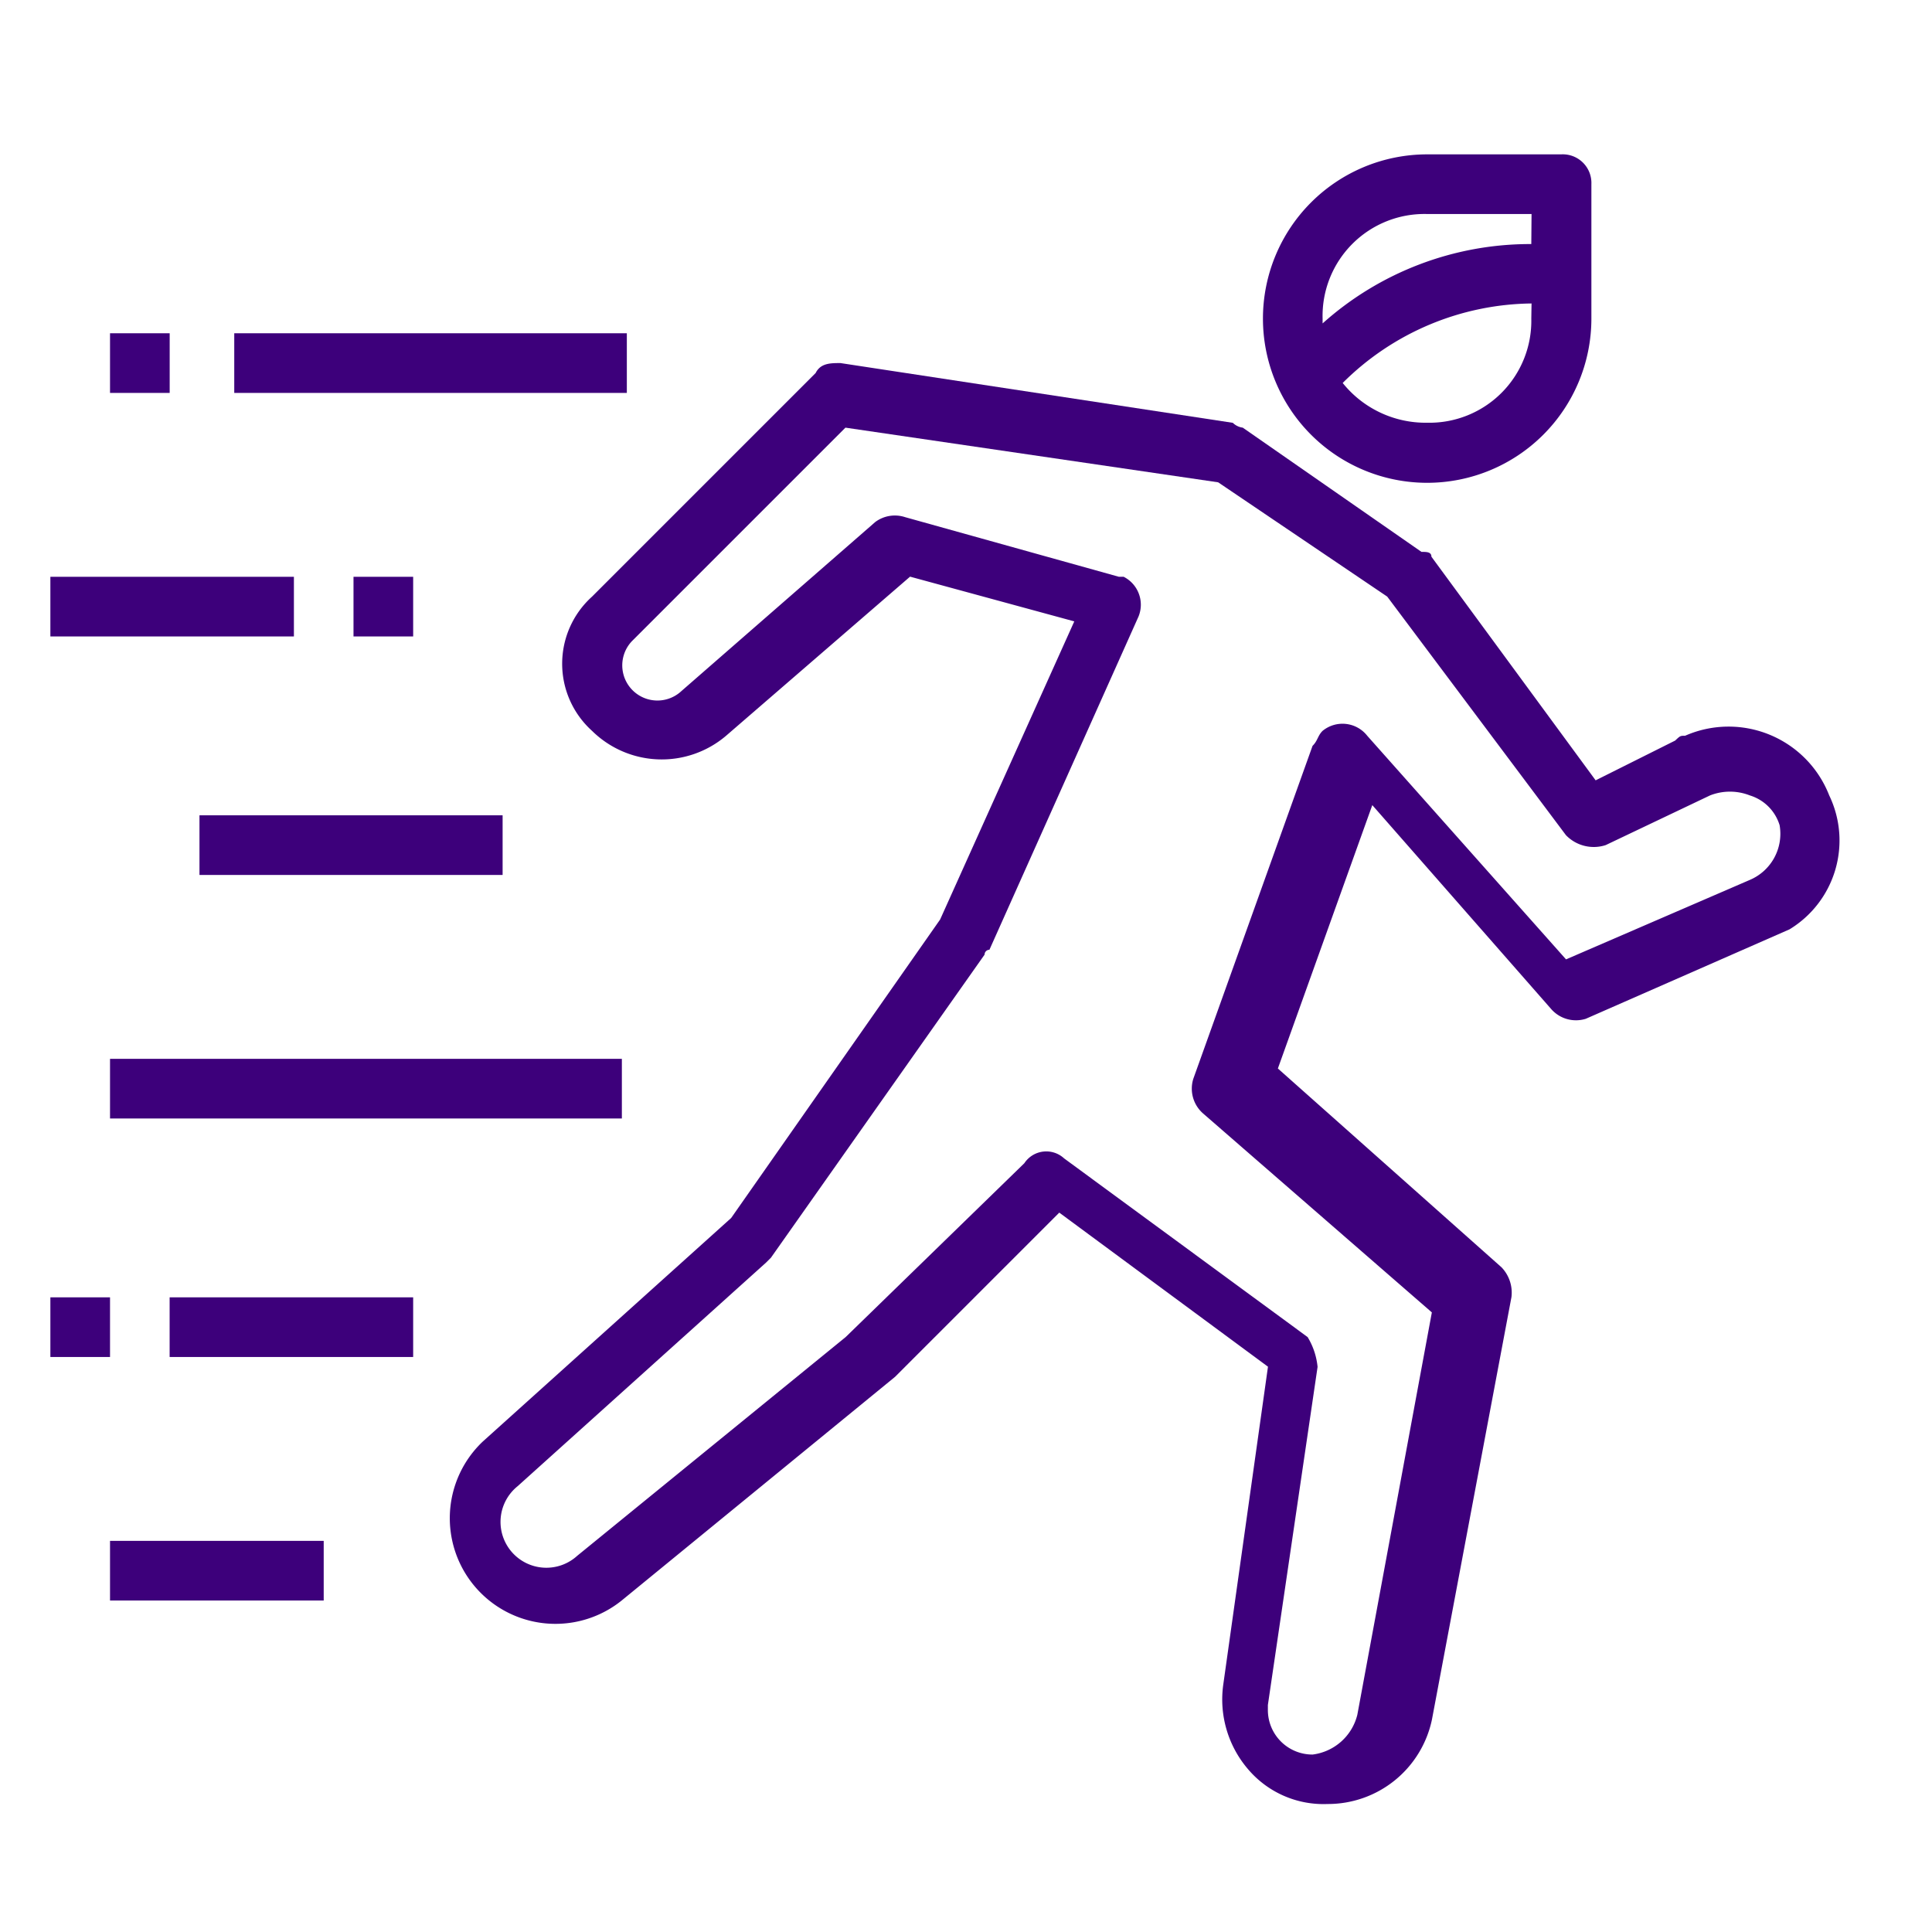 <svg xmlns="http://www.w3.org/2000/svg" xmlns:xlink="http://www.w3.org/1999/xlink" width="40" height="40" viewBox="0 0 40 40">
  <defs>
    <clipPath id="clip-best-digital-marketing-agency">
      <rect width="40" height="40"/>
    </clipPath>
  </defs>
  <g id="best-digital-marketing-agency" clip-path="url(#clip-best-digital-marketing-agency)">
    <g id="best-digital-marketing-agency-2" data-name="best-digital-marketing-agency" transform="translate(-0.957 -0.104)">
      <g id="Group_24580" data-name="Group 24580" transform="translate(10.187 7.621)">
        <g id="Group_24579" data-name="Group 24579">
          <path id="Path_26136" data-name="Path 26136" d="M38.6,16.451a2.236,2.236,0,0,0-2.984-1.235c-.1,0-.1,0-.206.1l-1.646.823-3.4-4.63c0-.1-.1-.1-.206-.1l-3.7-2.572a.359.359,0,0,1-.206-.1L18.129,7.5c-.206,0-.412,0-.514.206l-4.63,4.63a1.87,1.87,0,0,0,0,2.778h0a2.055,2.055,0,0,0,2.778.1l3.807-3.292,3.4.926-2.778,6.173L15.866,25.2l-5.144,4.63A2.187,2.187,0,0,0,13.6,33.119l5.659-4.63,3.4-3.4,4.321,3.19-.926,6.585a2.218,2.218,0,0,0,.514,1.749,2.047,2.047,0,0,0,1.646.72,2.2,2.2,0,0,0,2.161-1.749l1.646-8.746a.756.756,0,0,0-.206-.617l-4.63-4.116,1.955-5.453,3.7,4.218a.682.682,0,0,0,.72.206l4.218-1.852A2.152,2.152,0,0,0,38.6,16.451ZM36.958,18.2l-3.807,1.646-4.116-4.63a.651.651,0,0,0-.926-.1c-.1.1-.1.206-.206.309l-2.469,6.894a.682.682,0,0,0,.206.72l4.733,4.116L28.83,35.486a1.094,1.094,0,0,1-.926.823.922.922,0,0,1-.926-.926v-.1l1.029-7a1.462,1.462,0,0,0-.206-.617l-5.042-3.7a.544.544,0,0,0-.823.1l-3.7,3.6-5.556,4.527a.949.949,0,1,1-1.235-1.44l5.144-4.63.1-.1,4.424-6.276a.1.1,0,0,1,.1-.1L24.3,12.747a.648.648,0,0,0-.309-.823h-.1L19.467,10.69a.68.68,0,0,0-.617.1l-4.013,3.5a.728.728,0,0,1-1.029-1.029l4.424-4.424,7.717,1.132,3.5,2.366,3.7,4.939a.8.8,0,0,0,.823.206l2.161-1.029a1.127,1.127,0,0,1,.823,0,.928.928,0,0,1,.617.617A1.037,1.037,0,0,1,36.958,18.2Z" transform="translate(-9.958 -7.5)" fill="#3d007b"/>
        </g>
      </g>
      <g id="Group_24582" data-name="Group 24582" transform="translate(5.807 7.004)">
        <g id="Group_24581" data-name="Group 24581" transform="translate(0)">
          <rect id="Rectangle_19576" data-name="Rectangle 19576" width="8.128" height="1.235" fill="#3d007b"/>
        </g>
      </g>
      <g id="Group_24584" data-name="Group 24584" transform="translate(3.235 7.004)">
        <g id="Group_24583" data-name="Group 24583">
          <rect id="Rectangle_19577" data-name="Rectangle 19577" width="1.235" height="1.235" fill="#3d007b"/>
        </g>
      </g>
      <g id="Group_24586" data-name="Group 24586" transform="translate(8.276 12.046)">
        <g id="Group_24585" data-name="Group 24585">
          <rect id="Rectangle_19578" data-name="Rectangle 19578" width="1.235" height="1.235" fill="#3d007b"/>
        </g>
      </g>
      <g id="Group_24588" data-name="Group 24588" transform="translate(2 12.046)">
        <g id="Group_24587" data-name="Group 24587">
          <rect id="Rectangle_19579" data-name="Rectangle 19579" width="5.042" height="1.235" fill="#3d007b"/>
        </g>
      </g>
      <g id="Group_24590" data-name="Group 24590" transform="translate(5.087 16.984)">
        <g id="Group_24589" data-name="Group 24589" transform="translate(0)">
          <rect id="Rectangle_19580" data-name="Rectangle 19580" width="6.276" height="1.235" fill="#3d007b"/>
        </g>
      </g>
      <g id="Group_24592" data-name="Group 24592" transform="translate(3.235 22.026)">
        <g id="Group_24591" data-name="Group 24591">
          <rect id="Rectangle_19581" data-name="Rectangle 19581" width="10.597" height="1.235" fill="#3d007b"/>
        </g>
      </g>
      <g id="Group_24594" data-name="Group 24594" transform="translate(4.469 26.964)">
        <g id="Group_24593" data-name="Group 24593">
          <rect id="Rectangle_19582" data-name="Rectangle 19582" width="5.042" height="1.235" fill="#3d007b"/>
        </g>
      </g>
      <g id="Group_24596" data-name="Group 24596" transform="translate(2 26.964)">
        <g id="Group_24595" data-name="Group 24595">
          <rect id="Rectangle_19583" data-name="Rectangle 19583" width="1.235" height="1.235" fill="#3d007b"/>
        </g>
      </g>
      <g id="Group_24598" data-name="Group 24598" transform="translate(3.235 32.006)">
        <g id="Group_24597" data-name="Group 24597">
          <rect id="Rectangle_19584" data-name="Rectangle 19584" width="4.424" height="1.235" fill="#3d007b"/>
        </g>
      </g>
      <g id="Group_24600" data-name="Group 24600" transform="translate(27.105 3.3)">
        <g id="Group_24599" data-name="Group 24599">
          <path id="Path_26137" data-name="Path 26137" d="M32.573,3.3H29.8a3.4,3.4,0,1,0,3.4,3.4V3.917A.593.593,0,0,0,32.573,3.3Zm-.617,3.4A2.11,2.11,0,0,1,29.8,8.856a2.2,2.2,0,0,1-1.749-.823,5.622,5.622,0,0,1,3.91-1.646Zm0-1.543A6.44,6.44,0,0,0,27.635,6.8V6.7A2.11,2.11,0,0,1,29.8,4.535h2.161Z" transform="translate(-26.4 -3.3)" fill="#3d007b"/>
        </g>
      </g>
    </g>
  </g>
</svg>
